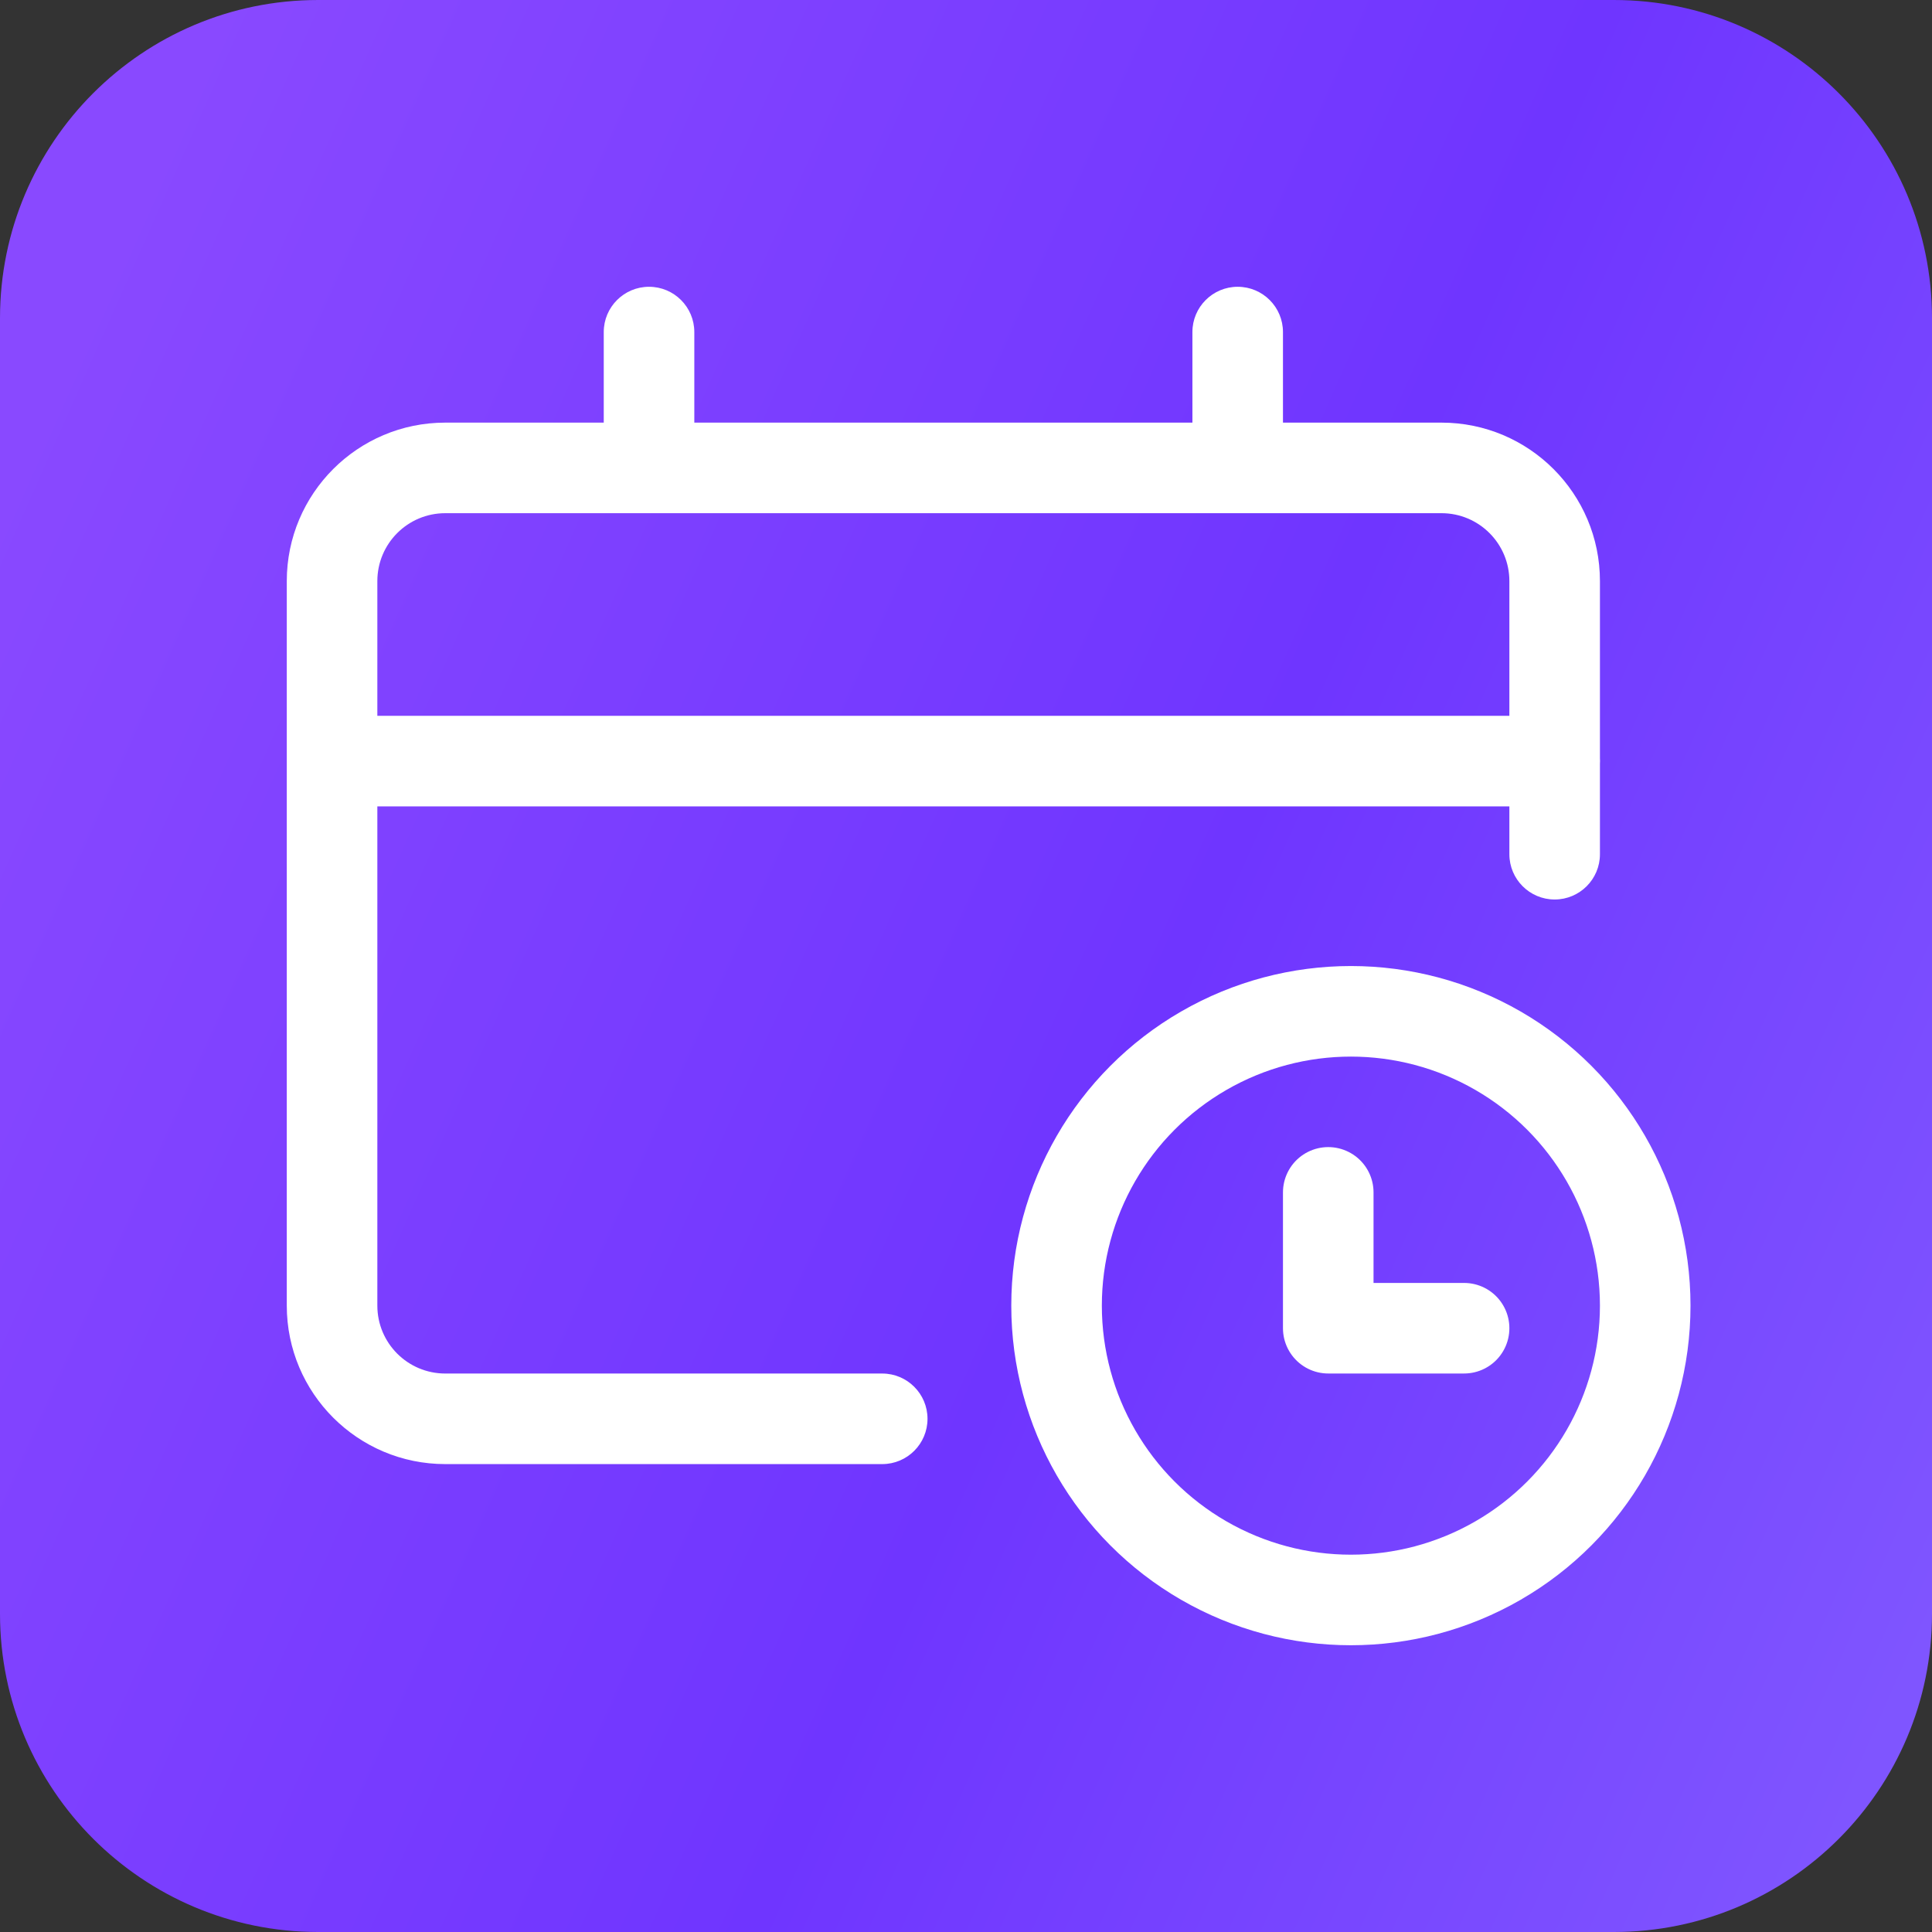 <svg width="64" height="64" viewBox="0 0 64 64" fill="none" xmlns="http://www.w3.org/2000/svg">
<rect x="0" y="0" width="64" height="64" fill="#333333" stroke="none"/>
<path d="M0 10.54C0 4.719 4.719 0 10.54 0H53.459C59.281 0 64 4.719 64 10.54V53.459C64 59.281 59.281 64 53.459 64H10.54C4.719 64 0 59.281 0 53.459V10.54Z" fill="url(#paint0_linear_249_9005)"/>
<circle cx="44.75" cy="43.251" r="9.75" stroke="white" stroke-width="3"/>
<path d="M44 39.499V43.999H48.5" stroke="white" stroke-width="3" stroke-linecap="round" stroke-linejoin="round"/>
<path fill-rule="evenodd" clip-rule="evenodd" d="M23 11C23 10.172 22.329 9.5 21.5 9.5C20.672 9.5 20 10.172 20 11V14H14.75C11.851 14 9.5 16.351 9.5 19.25V43.25C9.5 46.149 11.851 48.5 14.75 48.5H29.225C30.053 48.5 30.725 47.828 30.725 47C30.725 46.172 30.053 45.5 29.225 45.5H14.75C13.507 45.5 12.5 44.493 12.5 43.25V26.712H50V28.297C50 29.125 50.672 29.797 51.5 29.797C52.328 29.797 53 29.125 53 28.297V25.309C53.002 25.277 53.003 25.245 53.003 25.212C53.003 25.18 53.002 25.148 53 25.116V19.25C53 16.351 50.65 14 47.75 14H42.5V11C42.5 10.172 41.829 9.5 41 9.5C40.172 9.5 39.5 10.172 39.5 11V14H23V11ZM50 23.712V19.25C50 18.007 48.993 17 47.75 17H14.75C13.507 17 12.5 18.007 12.5 19.25V23.712H50Z" fill="white"/>
<defs>
<linearGradient id="paint0_linear_249_9005" x1="7.19" y1="9.56789e-07" x2="78.382" y2="31.679" gradientUnits="userSpaceOnUse">
<stop stop-color="#8949FF"/>
<stop offset="0.542" stop-color="#6F35FF"/>
<stop offset="1" stop-color="#8159FF"/>
</linearGradient>
</defs>
</svg>
